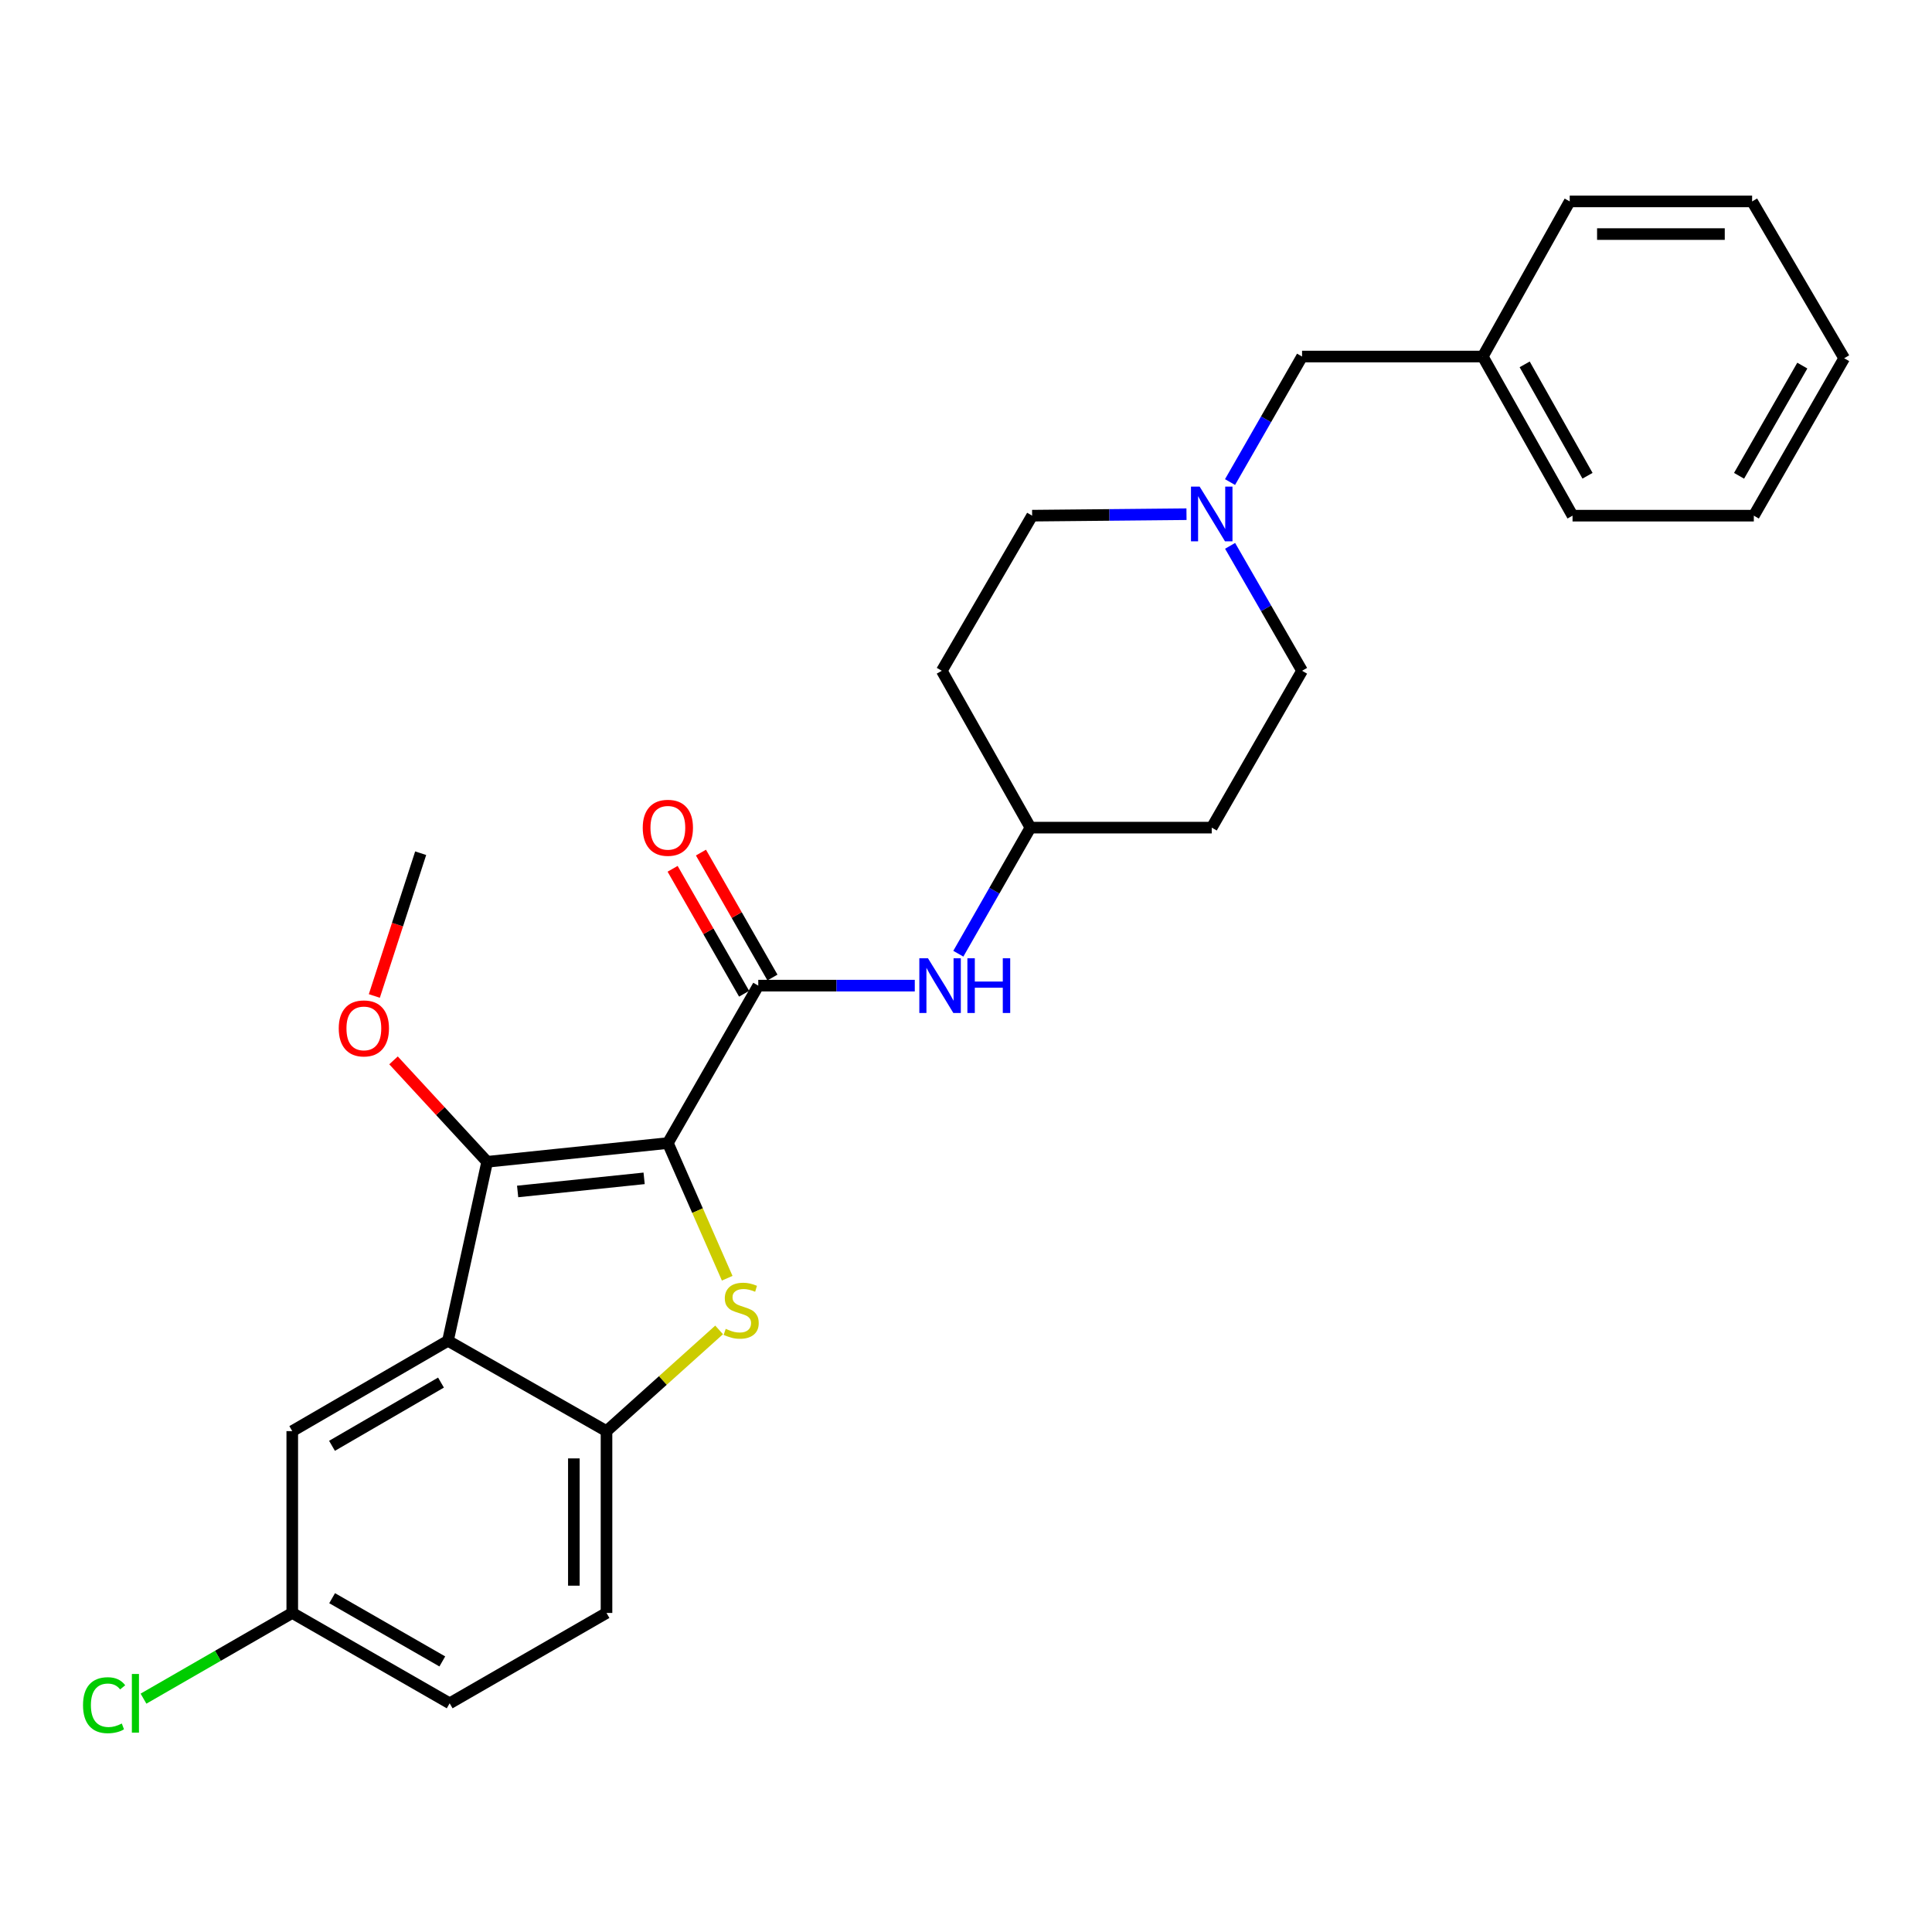 <?xml version='1.0' encoding='iso-8859-1'?>
<svg version='1.1' baseProfile='full'
              xmlns='http://www.w3.org/2000/svg'
                      xmlns:rdkit='http://www.rdkit.org/xml'
                      xmlns:xlink='http://www.w3.org/1999/xlink'
                  xml:space='preserve'
width='1000px' height='1000px' viewBox='0 0 1000 1000'>
<!-- END OF HEADER -->
<rect style='opacity:1.0;fill:#FFFFFF;stroke:none' width='1000' height='1000' x='0' y='0'> </rect>
<path class='bond-0' d='M 345.683,591.644 L 361.042,626.628' style='fill:none;fill-rule:evenodd;stroke:#000000;stroke-width:6px;stroke-linecap:butt;stroke-linejoin:miter;stroke-opacity:1' />
<path class='bond-0' d='M 361.042,626.628 L 376.4,661.613' style='fill:none;fill-rule:evenodd;stroke:#CCCC00;stroke-width:6px;stroke-linecap:butt;stroke-linejoin:miter;stroke-opacity:1' />
<path class='bond-1' d='M 345.683,591.644 L 252.154,601.343' style='fill:none;fill-rule:evenodd;stroke:#000000;stroke-width:6px;stroke-linecap:butt;stroke-linejoin:miter;stroke-opacity:1' />
<path class='bond-1' d='M 333.397,609.91 L 267.927,616.699' style='fill:none;fill-rule:evenodd;stroke:#000000;stroke-width:6px;stroke-linecap:butt;stroke-linejoin:miter;stroke-opacity:1' />
<path class='bond-3' d='M 345.683,591.644 L 392.48,510.162' style='fill:none;fill-rule:evenodd;stroke:#000000;stroke-width:6px;stroke-linecap:butt;stroke-linejoin:miter;stroke-opacity:1' />
<path class='bond-4' d='M 372.212,688.361 L 343.07,714.555' style='fill:none;fill-rule:evenodd;stroke:#CCCC00;stroke-width:6px;stroke-linecap:butt;stroke-linejoin:miter;stroke-opacity:1' />
<path class='bond-4' d='M 343.07,714.555 L 313.928,740.749' style='fill:none;fill-rule:evenodd;stroke:#000000;stroke-width:6px;stroke-linecap:butt;stroke-linejoin:miter;stroke-opacity:1' />
<path class='bond-2' d='M 252.154,601.343 L 231.863,693.99' style='fill:none;fill-rule:evenodd;stroke:#000000;stroke-width:6px;stroke-linecap:butt;stroke-linejoin:miter;stroke-opacity:1' />
<path class='bond-10' d='M 252.154,601.343 L 227.92,575.095' style='fill:none;fill-rule:evenodd;stroke:#000000;stroke-width:6px;stroke-linecap:butt;stroke-linejoin:miter;stroke-opacity:1' />
<path class='bond-10' d='M 227.92,575.095 L 203.686,548.846' style='fill:none;fill-rule:evenodd;stroke:#FF0000;stroke-width:6px;stroke-linecap:butt;stroke-linejoin:miter;stroke-opacity:1' />
<path class='bond-7' d='M 231.863,693.99 L 151.273,740.749' style='fill:none;fill-rule:evenodd;stroke:#000000;stroke-width:6px;stroke-linecap:butt;stroke-linejoin:miter;stroke-opacity:1' />
<path class='bond-7' d='M 228.257,715.622 L 171.844,748.354' style='fill:none;fill-rule:evenodd;stroke:#000000;stroke-width:6px;stroke-linecap:butt;stroke-linejoin:miter;stroke-opacity:1' />
<path class='bond-27' d='M 231.863,693.99 L 313.928,740.749' style='fill:none;fill-rule:evenodd;stroke:#000000;stroke-width:6px;stroke-linecap:butt;stroke-linejoin:miter;stroke-opacity:1' />
<path class='bond-5' d='M 392.48,510.162 L 432.985,510.162' style='fill:none;fill-rule:evenodd;stroke:#000000;stroke-width:6px;stroke-linecap:butt;stroke-linejoin:miter;stroke-opacity:1' />
<path class='bond-5' d='M 432.985,510.162 L 473.489,510.162' style='fill:none;fill-rule:evenodd;stroke:#0000FF;stroke-width:6px;stroke-linecap:butt;stroke-linejoin:miter;stroke-opacity:1' />
<path class='bond-8' d='M 399.815,505.965 L 381.313,473.631' style='fill:none;fill-rule:evenodd;stroke:#000000;stroke-width:6px;stroke-linecap:butt;stroke-linejoin:miter;stroke-opacity:1' />
<path class='bond-8' d='M 381.313,473.631 L 362.811,441.298' style='fill:none;fill-rule:evenodd;stroke:#FF0000;stroke-width:6px;stroke-linecap:butt;stroke-linejoin:miter;stroke-opacity:1' />
<path class='bond-8' d='M 385.146,514.359 L 366.644,482.025' style='fill:none;fill-rule:evenodd;stroke:#000000;stroke-width:6px;stroke-linecap:butt;stroke-linejoin:miter;stroke-opacity:1' />
<path class='bond-8' d='M 366.644,482.025 L 348.142,449.692' style='fill:none;fill-rule:evenodd;stroke:#FF0000;stroke-width:6px;stroke-linecap:butt;stroke-linejoin:miter;stroke-opacity:1' />
<path class='bond-9' d='M 313.928,740.749 L 313.928,834.86' style='fill:none;fill-rule:evenodd;stroke:#000000;stroke-width:6px;stroke-linecap:butt;stroke-linejoin:miter;stroke-opacity:1' />
<path class='bond-9' d='M 297.026,754.866 L 297.026,820.744' style='fill:none;fill-rule:evenodd;stroke:#000000;stroke-width:6px;stroke-linecap:butt;stroke-linejoin:miter;stroke-opacity:1' />
<path class='bond-11' d='M 496.026,493.646 L 514.689,461.013' style='fill:none;fill-rule:evenodd;stroke:#0000FF;stroke-width:6px;stroke-linecap:butt;stroke-linejoin:miter;stroke-opacity:1' />
<path class='bond-11' d='M 514.689,461.013 L 533.351,428.379' style='fill:none;fill-rule:evenodd;stroke:#000000;stroke-width:6px;stroke-linecap:butt;stroke-linejoin:miter;stroke-opacity:1' />
<path class='bond-6' d='M 614.126,266.149 L 574.18,266.529' style='fill:none;fill-rule:evenodd;stroke:#0000FF;stroke-width:6px;stroke-linecap:butt;stroke-linejoin:miter;stroke-opacity:1' />
<path class='bond-6' d='M 574.18,266.529 L 534.234,266.908' style='fill:none;fill-rule:evenodd;stroke:#000000;stroke-width:6px;stroke-linecap:butt;stroke-linejoin:miter;stroke-opacity:1' />
<path class='bond-12' d='M 636.663,249.517 L 655.306,217.03' style='fill:none;fill-rule:evenodd;stroke:#0000FF;stroke-width:6px;stroke-linecap:butt;stroke-linejoin:miter;stroke-opacity:1' />
<path class='bond-12' d='M 655.306,217.03 L 673.949,184.543' style='fill:none;fill-rule:evenodd;stroke:#000000;stroke-width:6px;stroke-linecap:butt;stroke-linejoin:miter;stroke-opacity:1' />
<path class='bond-29' d='M 636.696,282.527 L 655.323,314.862' style='fill:none;fill-rule:evenodd;stroke:#0000FF;stroke-width:6px;stroke-linecap:butt;stroke-linejoin:miter;stroke-opacity:1' />
<path class='bond-29' d='M 655.323,314.862 L 673.949,347.197' style='fill:none;fill-rule:evenodd;stroke:#000000;stroke-width:6px;stroke-linecap:butt;stroke-linejoin:miter;stroke-opacity:1' />
<path class='bond-17' d='M 151.273,740.749 L 151.273,834.86' style='fill:none;fill-rule:evenodd;stroke:#000000;stroke-width:6px;stroke-linecap:butt;stroke-linejoin:miter;stroke-opacity:1' />
<path class='bond-18' d='M 313.928,834.86 L 232.746,881.629' style='fill:none;fill-rule:evenodd;stroke:#000000;stroke-width:6px;stroke-linecap:butt;stroke-linejoin:miter;stroke-opacity:1' />
<path class='bond-21' d='M 193.755,515.516 L 205.748,478.567' style='fill:none;fill-rule:evenodd;stroke:#FF0000;stroke-width:6px;stroke-linecap:butt;stroke-linejoin:miter;stroke-opacity:1' />
<path class='bond-21' d='M 205.748,478.567 L 217.741,441.618' style='fill:none;fill-rule:evenodd;stroke:#000000;stroke-width:6px;stroke-linecap:butt;stroke-linejoin:miter;stroke-opacity:1' />
<path class='bond-13' d='M 533.351,428.379 L 627.19,428.379' style='fill:none;fill-rule:evenodd;stroke:#000000;stroke-width:6px;stroke-linecap:butt;stroke-linejoin:miter;stroke-opacity:1' />
<path class='bond-14' d='M 533.351,428.379 L 487.474,347.197' style='fill:none;fill-rule:evenodd;stroke:#000000;stroke-width:6px;stroke-linecap:butt;stroke-linejoin:miter;stroke-opacity:1' />
<path class='bond-20' d='M 673.949,184.543 L 767.478,184.543' style='fill:none;fill-rule:evenodd;stroke:#000000;stroke-width:6px;stroke-linecap:butt;stroke-linejoin:miter;stroke-opacity:1' />
<path class='bond-16' d='M 627.19,428.379 L 673.949,347.197' style='fill:none;fill-rule:evenodd;stroke:#000000;stroke-width:6px;stroke-linecap:butt;stroke-linejoin:miter;stroke-opacity:1' />
<path class='bond-15' d='M 487.474,347.197 L 534.234,266.908' style='fill:none;fill-rule:evenodd;stroke:#000000;stroke-width:6px;stroke-linecap:butt;stroke-linejoin:miter;stroke-opacity:1' />
<path class='bond-19' d='M 151.273,834.86 L 112.773,857.04' style='fill:none;fill-rule:evenodd;stroke:#000000;stroke-width:6px;stroke-linecap:butt;stroke-linejoin:miter;stroke-opacity:1' />
<path class='bond-19' d='M 112.773,857.04 L 74.274,879.22' style='fill:none;fill-rule:evenodd;stroke:#00CC00;stroke-width:6px;stroke-linecap:butt;stroke-linejoin:miter;stroke-opacity:1' />
<path class='bond-28' d='M 151.273,834.86 L 232.746,881.629' style='fill:none;fill-rule:evenodd;stroke:#000000;stroke-width:6px;stroke-linecap:butt;stroke-linejoin:miter;stroke-opacity:1' />
<path class='bond-28' d='M 171.908,827.218 L 228.939,859.956' style='fill:none;fill-rule:evenodd;stroke:#000000;stroke-width:6px;stroke-linecap:butt;stroke-linejoin:miter;stroke-opacity:1' />
<path class='bond-22' d='M 767.478,184.543 L 813.947,266.908' style='fill:none;fill-rule:evenodd;stroke:#000000;stroke-width:6px;stroke-linecap:butt;stroke-linejoin:miter;stroke-opacity:1' />
<path class='bond-22' d='M 789.169,188.593 L 821.697,246.248' style='fill:none;fill-rule:evenodd;stroke:#000000;stroke-width:6px;stroke-linecap:butt;stroke-linejoin:miter;stroke-opacity:1' />
<path class='bond-23' d='M 767.478,184.543 L 812.482,104.253' style='fill:none;fill-rule:evenodd;stroke:#000000;stroke-width:6px;stroke-linecap:butt;stroke-linejoin:miter;stroke-opacity:1' />
<path class='bond-25' d='M 813.947,266.908 L 907.776,266.908' style='fill:none;fill-rule:evenodd;stroke:#000000;stroke-width:6px;stroke-linecap:butt;stroke-linejoin:miter;stroke-opacity:1' />
<path class='bond-24' d='M 812.482,104.253 L 906.894,104.253' style='fill:none;fill-rule:evenodd;stroke:#000000;stroke-width:6px;stroke-linecap:butt;stroke-linejoin:miter;stroke-opacity:1' />
<path class='bond-24' d='M 826.644,121.154 L 892.732,121.154' style='fill:none;fill-rule:evenodd;stroke:#000000;stroke-width:6px;stroke-linecap:butt;stroke-linejoin:miter;stroke-opacity:1' />
<path class='bond-26' d='M 906.894,104.253 L 954.545,185.426' style='fill:none;fill-rule:evenodd;stroke:#000000;stroke-width:6px;stroke-linecap:butt;stroke-linejoin:miter;stroke-opacity:1' />
<path class='bond-30' d='M 907.776,266.908 L 954.545,185.426' style='fill:none;fill-rule:evenodd;stroke:#000000;stroke-width:6px;stroke-linecap:butt;stroke-linejoin:miter;stroke-opacity:1' />
<path class='bond-30' d='M 900.134,246.272 L 932.872,189.235' style='fill:none;fill-rule:evenodd;stroke:#000000;stroke-width:6px;stroke-linecap:butt;stroke-linejoin:miter;stroke-opacity:1' />
<path  class='atom-1' d='M 375.635 687.813
Q 375.955 687.933, 377.275 688.493
Q 378.595 689.053, 380.035 689.413
Q 381.515 689.733, 382.955 689.733
Q 385.635 689.733, 387.195 688.453
Q 388.755 687.133, 388.755 684.853
Q 388.755 683.293, 387.955 682.333
Q 387.195 681.373, 385.995 680.853
Q 384.795 680.333, 382.795 679.733
Q 380.275 678.973, 378.755 678.253
Q 377.275 677.533, 376.195 676.013
Q 375.155 674.493, 375.155 671.933
Q 375.155 668.373, 377.555 666.173
Q 379.995 663.973, 384.795 663.973
Q 388.075 663.973, 391.795 665.533
L 390.875 668.613
Q 387.475 667.213, 384.915 667.213
Q 382.155 667.213, 380.635 668.373
Q 379.115 669.493, 379.155 671.453
Q 379.155 672.973, 379.915 673.893
Q 380.715 674.813, 381.835 675.333
Q 382.995 675.853, 384.915 676.453
Q 387.475 677.253, 388.995 678.053
Q 390.515 678.853, 391.595 680.493
Q 392.715 682.093, 392.715 684.853
Q 392.715 688.773, 390.075 690.893
Q 387.475 692.973, 383.115 692.973
Q 380.595 692.973, 378.675 692.413
Q 376.795 691.893, 374.555 690.973
L 375.635 687.813
' fill='#CCCC00'/>
<path  class='atom-6' d='M 480.322 496.002
L 489.602 511.002
Q 490.522 512.482, 492.002 515.162
Q 493.482 517.842, 493.562 518.002
L 493.562 496.002
L 497.322 496.002
L 497.322 524.322
L 493.442 524.322
L 483.482 507.922
Q 482.322 506.002, 481.082 503.802
Q 479.882 501.602, 479.522 500.922
L 479.522 524.322
L 475.842 524.322
L 475.842 496.002
L 480.322 496.002
' fill='#0000FF'/>
<path  class='atom-6' d='M 500.722 496.002
L 504.562 496.002
L 504.562 508.042
L 519.042 508.042
L 519.042 496.002
L 522.882 496.002
L 522.882 524.322
L 519.042 524.322
L 519.042 511.242
L 504.562 511.242
L 504.562 524.322
L 500.722 524.322
L 500.722 496.002
' fill='#0000FF'/>
<path  class='atom-7' d='M 620.93 251.865
L 630.21 266.865
Q 631.13 268.345, 632.61 271.025
Q 634.09 273.705, 634.17 273.865
L 634.17 251.865
L 637.93 251.865
L 637.93 280.185
L 634.05 280.185
L 624.09 263.785
Q 622.93 261.865, 621.69 259.665
Q 620.49 257.465, 620.13 256.785
L 620.13 280.185
L 616.45 280.185
L 616.45 251.865
L 620.93 251.865
' fill='#0000FF'/>
<path  class='atom-9' d='M 332.683 428.459
Q 332.683 421.659, 336.043 417.859
Q 339.403 414.059, 345.683 414.059
Q 351.963 414.059, 355.323 417.859
Q 358.683 421.659, 358.683 428.459
Q 358.683 435.339, 355.283 439.259
Q 351.883 443.139, 345.683 443.139
Q 339.443 443.139, 336.043 439.259
Q 332.683 435.379, 332.683 428.459
M 345.683 439.939
Q 350.003 439.939, 352.323 437.059
Q 354.683 434.139, 354.683 428.459
Q 354.683 422.899, 352.323 420.099
Q 350.003 417.259, 345.683 417.259
Q 341.363 417.259, 339.003 420.059
Q 336.683 422.859, 336.683 428.459
Q 336.683 434.179, 339.003 437.059
Q 341.363 439.939, 345.683 439.939
' fill='#FF0000'/>
<path  class='atom-11' d='M 175.334 532.298
Q 175.334 525.498, 178.694 521.698
Q 182.054 517.898, 188.334 517.898
Q 194.614 517.898, 197.974 521.698
Q 201.334 525.498, 201.334 532.298
Q 201.334 539.178, 197.934 543.098
Q 194.534 546.978, 188.334 546.978
Q 182.094 546.978, 178.694 543.098
Q 175.334 539.218, 175.334 532.298
M 188.334 543.778
Q 192.654 543.778, 194.974 540.898
Q 197.334 537.978, 197.334 532.298
Q 197.334 526.738, 194.974 523.938
Q 192.654 521.098, 188.334 521.098
Q 184.014 521.098, 181.654 523.898
Q 179.334 526.698, 179.334 532.298
Q 179.334 538.018, 181.654 540.898
Q 184.014 543.778, 188.334 543.778
' fill='#FF0000'/>
<path  class='atom-20' d='M 42.971 882.609
Q 42.971 875.569, 46.251 871.889
Q 49.571 868.169, 55.851 868.169
Q 61.691 868.169, 64.811 872.289
L 62.171 874.449
Q 59.891 871.449, 55.851 871.449
Q 51.571 871.449, 49.291 874.329
Q 47.051 877.169, 47.051 882.609
Q 47.051 888.209, 49.371 891.089
Q 51.731 893.969, 56.291 893.969
Q 59.411 893.969, 63.051 892.089
L 64.171 895.089
Q 62.691 896.049, 60.451 896.609
Q 58.211 897.169, 55.731 897.169
Q 49.571 897.169, 46.251 893.409
Q 42.971 889.649, 42.971 882.609
' fill='#00CC00'/>
<path  class='atom-20' d='M 68.251 866.449
L 71.931 866.449
L 71.931 896.809
L 68.251 896.809
L 68.251 866.449
' fill='#00CC00'/>
</svg>
